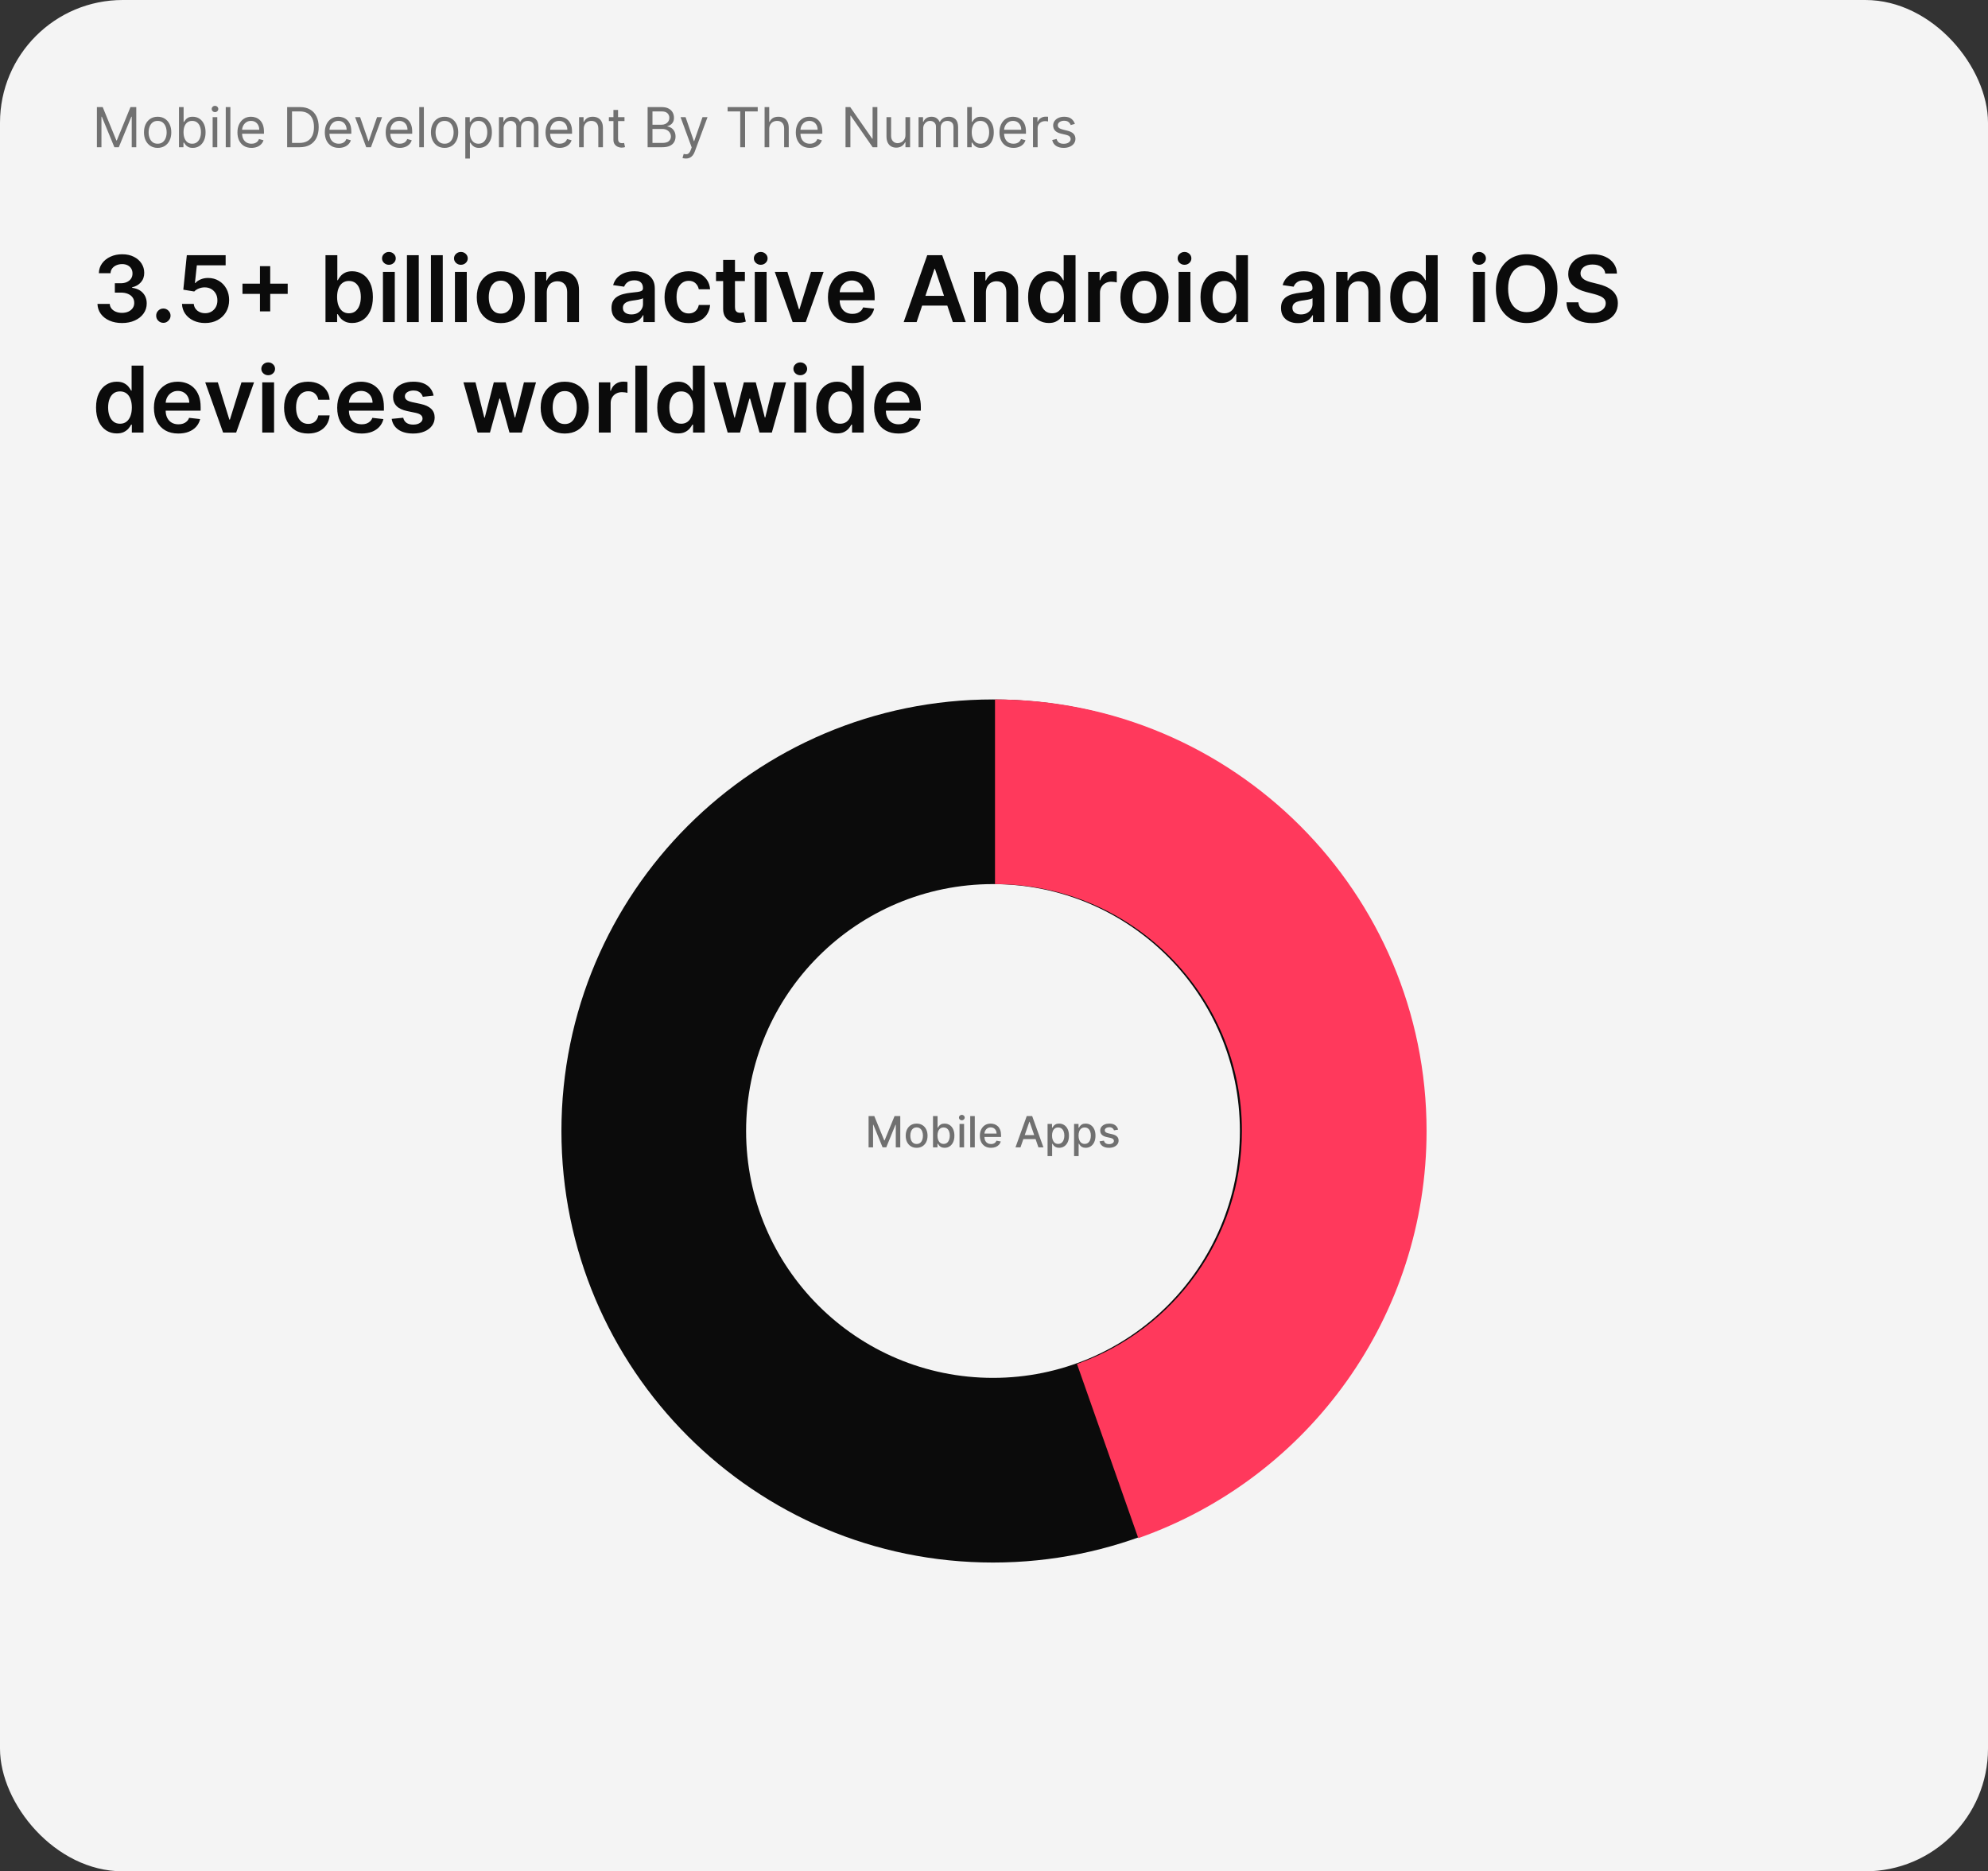 <?xml version="1.0" encoding="UTF-8"?> <svg xmlns="http://www.w3.org/2000/svg" width="648" height="610" viewBox="0 0 648 610" fill="none"><rect x="0" y="0" width="648" height="610" fill="#333333" stroke="none"/><rect width="648" height="610" rx="40" fill="#F4F4F4"></rect><path d="M31.585 34.909H33.477L37.926 45.776H38.08L42.528 34.909H44.42V48H42.938V38.054H42.81L38.719 48H37.287L33.196 38.054H33.068V48H31.585V34.909ZM51.383 48.205C50.497 48.205 49.719 47.994 49.05 47.572C48.385 47.15 47.865 46.56 47.49 45.801C47.12 45.043 46.934 44.156 46.934 43.142C46.934 42.119 47.12 41.227 47.49 40.464C47.865 39.701 48.385 39.109 49.05 38.687C49.719 38.265 50.497 38.054 51.383 38.054C52.269 38.054 53.045 38.265 53.71 38.687C54.379 39.109 54.899 39.701 55.269 40.464C55.644 41.227 55.832 42.119 55.832 43.142C55.832 44.156 55.644 45.043 55.269 45.801C54.899 46.56 54.379 47.15 53.71 47.572C53.045 47.994 52.269 48.205 51.383 48.205ZM51.383 46.849C52.056 46.849 52.61 46.677 53.045 46.332C53.48 45.986 53.801 45.533 54.01 44.97C54.219 44.408 54.323 43.798 54.323 43.142C54.323 42.486 54.219 41.874 54.01 41.307C53.801 40.741 53.48 40.283 53.045 39.933C52.61 39.584 52.056 39.409 51.383 39.409C50.71 39.409 50.156 39.584 49.721 39.933C49.286 40.283 48.965 40.741 48.756 41.307C48.547 41.874 48.443 42.486 48.443 43.142C48.443 43.798 48.547 44.408 48.756 44.97C48.965 45.533 49.286 45.986 49.721 46.332C50.156 46.677 50.71 46.849 51.383 46.849ZM58.339 48V34.909H59.848V39.742H59.975C60.086 39.571 60.24 39.354 60.436 39.09C60.636 38.821 60.922 38.582 61.292 38.374C61.667 38.16 62.174 38.054 62.814 38.054C63.64 38.054 64.369 38.261 65 38.674C65.63 39.087 66.123 39.673 66.476 40.432C66.83 41.19 67.007 42.085 67.007 43.117C67.007 44.156 66.83 45.057 66.476 45.82C66.123 46.579 65.632 47.167 65.006 47.584C64.38 47.998 63.657 48.205 62.839 48.205C62.209 48.205 61.703 48.1 61.324 47.891C60.945 47.678 60.653 47.438 60.449 47.169C60.244 46.896 60.086 46.67 59.975 46.492H59.797V48H58.339ZM59.822 43.091C59.822 43.832 59.931 44.486 60.148 45.053C60.365 45.616 60.683 46.057 61.1 46.376C61.518 46.692 62.029 46.849 62.635 46.849C63.265 46.849 63.791 46.683 64.213 46.351C64.64 46.014 64.959 45.562 65.172 44.996C65.39 44.425 65.498 43.79 65.498 43.091C65.498 42.401 65.392 41.778 65.179 41.224C64.97 40.666 64.652 40.225 64.226 39.901C63.804 39.573 63.274 39.409 62.635 39.409C62.021 39.409 61.505 39.565 61.088 39.876C60.67 40.182 60.355 40.613 60.142 41.167C59.929 41.717 59.822 42.358 59.822 43.091ZM69.314 48V38.182H70.823V48H69.314ZM70.081 36.545C69.787 36.545 69.534 36.445 69.321 36.245C69.112 36.045 69.007 35.804 69.007 35.523C69.007 35.242 69.112 35.001 69.321 34.8C69.534 34.6 69.787 34.5 70.081 34.5C70.375 34.5 70.627 34.6 70.836 34.8C71.049 35.001 71.155 35.242 71.155 35.523C71.155 35.804 71.049 36.045 70.836 36.245C70.627 36.445 70.375 36.545 70.081 36.545ZM75.094 34.909V48H73.586V34.909H75.094ZM81.974 48.205C81.028 48.205 80.212 47.996 79.526 47.578C78.844 47.156 78.317 46.568 77.947 45.814C77.58 45.055 77.397 44.173 77.397 43.168C77.397 42.162 77.58 41.276 77.947 40.508C78.317 39.737 78.833 39.136 79.494 38.706C80.158 38.271 80.934 38.054 81.82 38.054C82.332 38.054 82.837 38.139 83.335 38.31C83.834 38.48 84.288 38.757 84.697 39.141C85.106 39.52 85.432 40.023 85.675 40.649C85.918 41.276 86.039 42.047 86.039 42.963V43.602H78.471V42.298H84.505C84.505 41.744 84.394 41.25 84.173 40.815C83.955 40.381 83.644 40.038 83.239 39.786C82.839 39.535 82.366 39.409 81.82 39.409C81.219 39.409 80.7 39.558 80.261 39.856C79.826 40.151 79.492 40.534 79.257 41.007C79.023 41.48 78.906 41.987 78.906 42.528V43.398C78.906 44.139 79.033 44.768 79.289 45.283C79.549 45.795 79.909 46.185 80.369 46.453C80.829 46.717 81.364 46.849 81.974 46.849C82.37 46.849 82.728 46.794 83.048 46.683C83.371 46.568 83.651 46.398 83.885 46.172C84.119 45.942 84.3 45.656 84.428 45.315L85.886 45.724C85.732 46.219 85.474 46.653 85.112 47.028C84.75 47.399 84.303 47.689 83.77 47.898C83.237 48.102 82.638 48.205 81.974 48.205ZM97.641 48H93.601V34.909H97.82C99.09 34.909 100.176 35.171 101.08 35.695C101.983 36.215 102.675 36.963 103.157 37.939C103.638 38.91 103.879 40.074 103.879 41.429C103.879 42.793 103.636 43.967 103.151 44.951C102.665 45.931 101.957 46.685 101.028 47.214C100.099 47.738 98.97 48 97.641 48ZM95.186 46.594H97.538C98.621 46.594 99.518 46.385 100.229 45.967C100.941 45.55 101.472 44.955 101.821 44.184C102.17 43.413 102.345 42.494 102.345 41.429C102.345 40.372 102.173 39.462 101.827 38.7C101.482 37.932 100.967 37.344 100.281 36.935C99.594 36.522 98.74 36.315 97.717 36.315H95.186V46.594ZM110.45 48.205C109.504 48.205 108.688 47.996 108.002 47.578C107.32 47.156 106.794 46.568 106.423 45.814C106.057 45.055 105.874 44.173 105.874 43.168C105.874 42.162 106.057 41.276 106.423 40.508C106.794 39.737 107.31 39.136 107.97 38.706C108.635 38.271 109.411 38.054 110.297 38.054C110.808 38.054 111.313 38.139 111.812 38.31C112.31 38.48 112.764 38.757 113.173 39.141C113.582 39.52 113.908 40.023 114.151 40.649C114.394 41.276 114.516 42.047 114.516 42.963V43.602H106.947V42.298H112.982C112.982 41.744 112.871 41.25 112.649 40.815C112.432 40.381 112.121 40.038 111.716 39.786C111.315 39.535 110.842 39.409 110.297 39.409C109.696 39.409 109.176 39.558 108.737 39.856C108.303 40.151 107.968 40.534 107.734 41.007C107.499 41.48 107.382 41.987 107.382 42.528V43.398C107.382 44.139 107.51 44.768 107.766 45.283C108.026 45.795 108.386 46.185 108.846 46.453C109.306 46.717 109.841 46.849 110.45 46.849C110.847 46.849 111.205 46.794 111.524 46.683C111.848 46.568 112.127 46.398 112.362 46.172C112.596 45.942 112.777 45.656 112.905 45.315L114.362 45.724C114.209 46.219 113.951 46.653 113.589 47.028C113.227 47.399 112.779 47.689 112.246 47.898C111.714 48.102 111.115 48.205 110.45 48.205ZM124.54 38.182L120.909 48H119.375L115.744 38.182H117.381L120.091 46.006H120.193L122.904 38.182H124.54ZM130.296 48.205C129.35 48.205 128.534 47.996 127.848 47.578C127.166 47.156 126.64 46.568 126.269 45.814C125.903 45.055 125.719 44.173 125.719 43.168C125.719 42.162 125.903 41.276 126.269 40.508C126.64 39.737 127.155 39.136 127.816 38.706C128.481 38.271 129.256 38.054 130.143 38.054C130.654 38.054 131.159 38.139 131.657 38.31C132.156 38.48 132.61 38.757 133.019 39.141C133.428 39.52 133.754 40.023 133.997 40.649C134.24 41.276 134.361 42.047 134.361 42.963V43.602H126.793V42.298H132.827C132.827 41.744 132.716 41.25 132.495 40.815C132.278 40.381 131.966 40.038 131.562 39.786C131.161 39.535 130.688 39.409 130.143 39.409C129.542 39.409 129.022 39.558 128.583 39.856C128.148 40.151 127.814 40.534 127.579 41.007C127.345 41.48 127.228 41.987 127.228 42.528V43.398C127.228 44.139 127.356 44.768 127.611 45.283C127.871 45.795 128.231 46.185 128.692 46.453C129.152 46.717 129.687 46.849 130.296 46.849C130.692 46.849 131.05 46.794 131.37 46.683C131.694 46.568 131.973 46.398 132.207 46.172C132.442 45.942 132.623 45.656 132.751 45.315L134.208 45.724C134.055 46.219 133.797 46.653 133.434 47.028C133.072 47.399 132.625 47.689 132.092 47.898C131.559 48.102 130.961 48.205 130.296 48.205ZM138.165 34.909V48H136.656V34.909H138.165ZM144.916 48.205C144.03 48.205 143.252 47.994 142.583 47.572C141.918 47.15 141.398 46.56 141.023 45.801C140.653 45.043 140.467 44.156 140.467 43.142C140.467 42.119 140.653 41.227 141.023 40.464C141.398 39.701 141.918 39.109 142.583 38.687C143.252 38.265 144.03 38.054 144.916 38.054C145.803 38.054 146.578 38.265 147.243 38.687C147.912 39.109 148.432 39.701 148.803 40.464C149.178 41.227 149.365 42.119 149.365 43.142C149.365 44.156 149.178 45.043 148.803 45.801C148.432 46.56 147.912 47.15 147.243 47.572C146.578 47.994 145.803 48.205 144.916 48.205ZM144.916 46.849C145.589 46.849 146.143 46.677 146.578 46.332C147.013 45.986 147.335 45.533 147.543 44.97C147.752 44.408 147.857 43.798 147.857 43.142C147.857 42.486 147.752 41.874 147.543 41.307C147.335 40.741 147.013 40.283 146.578 39.933C146.143 39.584 145.589 39.409 144.916 39.409C144.243 39.409 143.689 39.584 143.254 39.933C142.82 40.283 142.498 40.741 142.289 41.307C142.08 41.874 141.976 42.486 141.976 43.142C141.976 43.798 142.08 44.408 142.289 44.97C142.498 45.533 142.82 45.986 143.254 46.332C143.689 46.677 144.243 46.849 144.916 46.849ZM151.668 51.682V38.182H153.125V39.742H153.304C153.415 39.571 153.568 39.354 153.764 39.09C153.965 38.821 154.25 38.582 154.621 38.374C154.996 38.16 155.503 38.054 156.142 38.054C156.969 38.054 157.698 38.261 158.328 38.674C158.959 39.087 159.451 39.673 159.805 40.432C160.159 41.19 160.335 42.085 160.335 43.117C160.335 44.156 160.159 45.057 159.805 45.82C159.451 46.579 158.961 47.167 158.335 47.584C157.708 47.998 156.986 48.205 156.168 48.205C155.537 48.205 155.032 48.1 154.653 47.891C154.274 47.678 153.982 47.438 153.777 47.169C153.573 46.896 153.415 46.67 153.304 46.492H153.176V51.682H151.668ZM153.151 43.091C153.151 43.832 153.259 44.486 153.477 45.053C153.694 45.616 154.012 46.057 154.429 46.376C154.847 46.692 155.358 46.849 155.963 46.849C156.594 46.849 157.12 46.683 157.542 46.351C157.968 46.014 158.288 45.562 158.501 44.996C158.718 44.425 158.827 43.79 158.827 43.091C158.827 42.401 158.72 41.778 158.507 41.224C158.298 40.666 157.981 40.225 157.555 39.901C157.133 39.573 156.602 39.409 155.963 39.409C155.35 39.409 154.834 39.565 154.416 39.876C153.999 40.182 153.683 40.613 153.47 41.167C153.257 41.717 153.151 42.358 153.151 43.091ZM162.637 48V38.182H164.094V39.716H164.222C164.426 39.192 164.757 38.785 165.213 38.495C165.669 38.201 166.216 38.054 166.855 38.054C167.503 38.054 168.042 38.201 168.472 38.495C168.907 38.785 169.246 39.192 169.489 39.716H169.591C169.843 39.209 170.22 38.806 170.722 38.508C171.225 38.205 171.828 38.054 172.531 38.054C173.409 38.054 174.127 38.329 174.686 38.879C175.244 39.424 175.523 40.274 175.523 41.429V48H174.014V41.429C174.014 40.705 173.816 40.187 173.42 39.876C173.024 39.565 172.557 39.409 172.02 39.409C171.33 39.409 170.795 39.618 170.416 40.035C170.036 40.449 169.847 40.973 169.847 41.608V48H168.313V41.276C168.313 40.717 168.132 40.268 167.769 39.927C167.407 39.582 166.941 39.409 166.369 39.409C165.977 39.409 165.611 39.514 165.27 39.722C164.933 39.931 164.661 40.221 164.452 40.592C164.247 40.958 164.145 41.382 164.145 41.864V48H162.637ZM182.398 48.205C181.452 48.205 180.635 47.996 179.949 47.578C179.268 47.156 178.741 46.568 178.371 45.814C178.004 45.055 177.821 44.173 177.821 43.168C177.821 42.162 178.004 41.276 178.371 40.508C178.741 39.737 179.257 39.136 179.917 38.706C180.582 38.271 181.358 38.054 182.244 38.054C182.756 38.054 183.26 38.139 183.759 38.31C184.258 38.48 184.711 38.757 185.121 39.141C185.53 39.52 185.856 40.023 186.099 40.649C186.341 41.276 186.463 42.047 186.463 42.963V43.602H178.895V42.298H184.929C184.929 41.744 184.818 41.25 184.596 40.815C184.379 40.381 184.068 40.038 183.663 39.786C183.263 39.535 182.79 39.409 182.244 39.409C181.643 39.409 181.123 39.558 180.684 39.856C180.25 40.151 179.915 40.534 179.681 41.007C179.447 41.48 179.329 41.987 179.329 42.528V43.398C179.329 44.139 179.457 44.768 179.713 45.283C179.973 45.795 180.333 46.185 180.793 46.453C181.253 46.717 181.788 46.849 182.398 46.849C182.794 46.849 183.152 46.794 183.471 46.683C183.795 46.568 184.074 46.398 184.309 46.172C184.543 45.942 184.724 45.656 184.852 45.315L186.309 45.724C186.156 46.219 185.898 46.653 185.536 47.028C185.174 47.399 184.726 47.689 184.194 47.898C183.661 48.102 183.062 48.205 182.398 48.205ZM190.266 42.094V48H188.758V38.182H190.215V39.716H190.343C190.573 39.217 190.922 38.817 191.391 38.514C191.86 38.207 192.465 38.054 193.206 38.054C193.871 38.054 194.453 38.19 194.952 38.463C195.45 38.731 195.838 39.141 196.115 39.69C196.392 40.236 196.53 40.926 196.53 41.761V48H195.022V41.864C195.022 41.092 194.822 40.492 194.421 40.061C194.02 39.626 193.471 39.409 192.772 39.409C192.29 39.409 191.86 39.514 191.481 39.722C191.106 39.931 190.809 40.236 190.592 40.636C190.375 41.037 190.266 41.523 190.266 42.094ZM203.557 38.182V39.46H198.469V38.182H203.557ZM199.952 35.83H201.46V45.188C201.46 45.614 201.522 45.933 201.646 46.146C201.773 46.355 201.935 46.496 202.131 46.568C202.332 46.636 202.543 46.67 202.764 46.67C202.93 46.67 203.067 46.662 203.173 46.645C203.28 46.624 203.365 46.606 203.429 46.594L203.736 47.949C203.634 47.987 203.491 48.026 203.308 48.064C203.124 48.106 202.892 48.128 202.611 48.128C202.185 48.128 201.767 48.036 201.358 47.853C200.953 47.67 200.616 47.391 200.348 47.016C200.084 46.641 199.952 46.168 199.952 45.597V35.83ZM211.093 48V34.909H215.67C216.582 34.909 217.334 35.067 217.926 35.382C218.518 35.693 218.96 36.113 219.249 36.641C219.539 37.166 219.684 37.747 219.684 38.386C219.684 38.949 219.584 39.413 219.384 39.78C219.188 40.146 218.928 40.436 218.604 40.649C218.284 40.862 217.937 41.02 217.562 41.122V41.25C217.962 41.276 218.365 41.416 218.77 41.672C219.175 41.928 219.513 42.294 219.786 42.771C220.059 43.249 220.195 43.832 220.195 44.523C220.195 45.179 220.046 45.769 219.748 46.293C219.45 46.818 218.979 47.233 218.335 47.54C217.692 47.847 216.854 48 215.823 48H211.093ZM212.678 46.594H215.823C216.859 46.594 217.594 46.394 218.028 45.993C218.467 45.588 218.687 45.098 218.687 44.523C218.687 44.08 218.574 43.67 218.348 43.295C218.122 42.916 217.8 42.614 217.383 42.388C216.965 42.158 216.471 42.043 215.9 42.043H212.678V46.594ZM212.678 40.662H215.619C216.096 40.662 216.526 40.568 216.91 40.381C217.298 40.193 217.604 39.929 217.83 39.588C218.06 39.247 218.175 38.847 218.175 38.386C218.175 37.811 217.975 37.323 217.575 36.923C217.174 36.518 216.539 36.315 215.67 36.315H212.678V40.662ZM223.567 51.682C223.311 51.682 223.083 51.66 222.883 51.618C222.683 51.58 222.544 51.541 222.468 51.503L222.851 50.173C223.218 50.267 223.542 50.301 223.823 50.276C224.104 50.25 224.353 50.124 224.571 49.898C224.792 49.677 224.995 49.317 225.178 48.818L225.459 48.051L221.828 38.182H223.465L226.175 46.006H226.277L228.988 38.182H230.624L226.456 49.432C226.269 49.939 226.037 50.359 225.76 50.691C225.483 51.028 225.161 51.277 224.794 51.439C224.432 51.601 224.023 51.682 223.567 51.682ZM237.166 36.315V34.909H246.984V36.315H242.868V48H241.283V36.315H237.166ZM250.735 42.094V48H249.226V34.909H250.735V39.716H250.863C251.093 39.209 251.438 38.806 251.898 38.508C252.363 38.205 252.981 38.054 253.752 38.054C254.421 38.054 255.007 38.188 255.51 38.457C256.013 38.721 256.403 39.128 256.68 39.678C256.961 40.223 257.101 40.918 257.101 41.761V48H255.593V41.864C255.593 41.084 255.39 40.481 254.986 40.055C254.585 39.624 254.029 39.409 253.317 39.409C252.823 39.409 252.38 39.514 251.988 39.722C251.6 39.931 251.293 40.236 251.067 40.636C250.846 41.037 250.735 41.523 250.735 42.094ZM263.978 48.205C263.032 48.205 262.216 47.996 261.529 47.578C260.848 47.156 260.321 46.568 259.951 45.814C259.584 45.055 259.401 44.173 259.401 43.168C259.401 42.162 259.584 41.276 259.951 40.508C260.321 39.737 260.837 39.136 261.498 38.706C262.162 38.271 262.938 38.054 263.824 38.054C264.336 38.054 264.841 38.139 265.339 38.31C265.838 38.48 266.292 38.757 266.701 39.141C267.11 39.52 267.436 40.023 267.679 40.649C267.922 41.276 268.043 42.047 268.043 42.963V43.602H260.475V42.298H266.509C266.509 41.744 266.398 41.25 266.176 40.815C265.959 40.381 265.648 40.038 265.243 39.786C264.843 39.535 264.37 39.409 263.824 39.409C263.223 39.409 262.703 39.558 262.265 39.856C261.83 40.151 261.495 40.534 261.261 41.007C261.027 41.48 260.909 41.987 260.909 42.528V43.398C260.909 44.139 261.037 44.768 261.293 45.283C261.553 45.795 261.913 46.185 262.373 46.453C262.833 46.717 263.368 46.849 263.978 46.849C264.374 46.849 264.732 46.794 265.051 46.683C265.375 46.568 265.654 46.398 265.889 46.172C266.123 45.942 266.304 45.656 266.432 45.315L267.89 45.724C267.736 46.219 267.478 46.653 267.116 47.028C266.754 47.399 266.306 47.689 265.774 47.898C265.241 48.102 264.642 48.205 263.978 48.205ZM285.985 34.909V48H284.451L277.318 37.722H277.19V48H275.605V34.909H277.139L284.298 45.213H284.426V34.909H285.985ZM295.14 43.986V38.182H296.649V48H295.14V46.338H295.038C294.808 46.837 294.45 47.261 293.964 47.61C293.479 47.955 292.865 48.128 292.123 48.128C291.51 48.128 290.964 47.994 290.487 47.725C290.01 47.452 289.635 47.043 289.362 46.498C289.089 45.948 288.953 45.256 288.953 44.42V38.182H290.461V44.318C290.461 45.034 290.662 45.605 291.062 46.031C291.467 46.457 291.983 46.67 292.609 46.67C292.984 46.67 293.366 46.575 293.753 46.383C294.145 46.191 294.474 45.897 294.738 45.501C295.006 45.104 295.14 44.599 295.14 43.986ZM299.412 48V38.182H300.869V39.716H300.997C301.202 39.192 301.532 38.785 301.988 38.495C302.444 38.201 302.991 38.054 303.631 38.054C304.278 38.054 304.817 38.201 305.248 38.495C305.683 38.785 306.021 39.192 306.264 39.716H306.366C306.618 39.209 306.995 38.806 307.498 38.508C308.001 38.205 308.604 38.054 309.307 38.054C310.185 38.054 310.903 38.329 311.461 38.879C312.019 39.424 312.298 40.274 312.298 41.429V48H310.79V41.429C310.79 40.705 310.592 40.187 310.195 39.876C309.799 39.565 309.332 39.409 308.795 39.409C308.105 39.409 307.57 39.618 307.191 40.035C306.812 40.449 306.622 40.973 306.622 41.608V48H305.088V41.276C305.088 40.717 304.907 40.268 304.545 39.927C304.183 39.582 303.716 39.409 303.145 39.409C302.753 39.409 302.386 39.514 302.045 39.722C301.709 39.931 301.436 40.221 301.227 40.592C301.023 40.958 300.92 41.382 300.92 41.864V48H299.412ZM315.261 48V34.909H316.77V39.742H316.897C317.008 39.571 317.162 39.354 317.358 39.09C317.558 38.821 317.843 38.582 318.214 38.374C318.589 38.16 319.096 38.054 319.735 38.054C320.562 38.054 321.291 38.261 321.922 38.674C322.552 39.087 323.044 39.673 323.398 40.432C323.752 41.19 323.929 42.085 323.929 43.117C323.929 44.156 323.752 45.057 323.398 45.82C323.044 46.579 322.554 47.167 321.928 47.584C321.301 47.998 320.579 48.205 319.761 48.205C319.13 48.205 318.625 48.1 318.246 47.891C317.867 47.678 317.575 47.438 317.37 47.169C317.166 46.896 317.008 46.67 316.897 46.492H316.718V48H315.261ZM316.744 43.091C316.744 43.832 316.853 44.486 317.07 45.053C317.287 45.616 317.605 46.057 318.022 46.376C318.44 46.692 318.951 46.849 319.556 46.849C320.187 46.849 320.713 46.683 321.135 46.351C321.561 46.014 321.881 45.562 322.094 44.996C322.311 44.425 322.42 43.79 322.42 43.091C322.42 42.401 322.314 41.778 322.1 41.224C321.892 40.666 321.574 40.225 321.148 39.901C320.726 39.573 320.196 39.409 319.556 39.409C318.943 39.409 318.427 39.565 318.01 39.876C317.592 40.182 317.277 40.613 317.064 41.167C316.85 41.717 316.744 42.358 316.744 43.091ZM330.353 48.205C329.407 48.205 328.591 47.996 327.904 47.578C327.223 47.156 326.696 46.568 326.326 45.814C325.959 45.055 325.776 44.173 325.776 43.168C325.776 42.162 325.959 41.276 326.326 40.508C326.696 39.737 327.212 39.136 327.873 38.706C328.537 38.271 329.313 38.054 330.199 38.054C330.711 38.054 331.216 38.139 331.714 38.31C332.213 38.48 332.667 38.757 333.076 39.141C333.485 39.52 333.811 40.023 334.054 40.649C334.297 41.276 334.418 42.047 334.418 42.963V43.602H326.85V42.298H332.884C332.884 41.744 332.773 41.25 332.551 40.815C332.334 40.381 332.023 40.038 331.618 39.786C331.218 39.535 330.745 39.409 330.199 39.409C329.598 39.409 329.078 39.558 328.64 39.856C328.205 40.151 327.87 40.534 327.636 41.007C327.402 41.48 327.284 41.987 327.284 42.528V43.398C327.284 44.139 327.412 44.768 327.668 45.283C327.928 45.795 328.288 46.185 328.748 46.453C329.208 46.717 329.743 46.849 330.353 46.849C330.749 46.849 331.107 46.794 331.426 46.683C331.75 46.568 332.029 46.398 332.264 46.172C332.498 45.942 332.679 45.656 332.807 45.315L334.265 45.724C334.111 46.219 333.853 46.653 333.491 47.028C333.129 47.399 332.681 47.689 332.149 47.898C331.616 48.102 331.017 48.205 330.353 48.205ZM336.713 48V38.182H338.17V39.665H338.272C338.451 39.179 338.775 38.785 339.244 38.482C339.713 38.18 340.241 38.028 340.829 38.028C340.94 38.028 341.078 38.031 341.245 38.035C341.411 38.039 341.537 38.045 341.622 38.054V39.588C341.571 39.575 341.453 39.556 341.27 39.531C341.091 39.501 340.902 39.486 340.701 39.486C340.224 39.486 339.798 39.586 339.423 39.786C339.052 39.982 338.758 40.255 338.541 40.604C338.328 40.95 338.221 41.344 338.221 41.787V48H336.713ZM350.365 40.381L349.009 40.764C348.924 40.538 348.798 40.319 348.632 40.106C348.47 39.889 348.249 39.709 347.968 39.569C347.686 39.428 347.326 39.358 346.887 39.358C346.286 39.358 345.786 39.496 345.385 39.773C344.989 40.046 344.791 40.394 344.791 40.815C344.791 41.19 344.927 41.486 345.2 41.704C345.472 41.921 345.899 42.102 346.478 42.247L347.936 42.605C348.813 42.818 349.468 43.144 349.898 43.583C350.328 44.018 350.544 44.578 350.544 45.264C350.544 45.827 350.382 46.33 350.058 46.773C349.738 47.216 349.291 47.565 348.715 47.821C348.14 48.077 347.471 48.205 346.708 48.205C345.707 48.205 344.878 47.987 344.222 47.553C343.566 47.118 343.15 46.483 342.975 45.648L344.407 45.29C344.544 45.818 344.801 46.215 345.181 46.479C345.564 46.743 346.065 46.875 346.683 46.875C347.386 46.875 347.944 46.726 348.357 46.428C348.775 46.125 348.984 45.763 348.984 45.341C348.984 45 348.865 44.715 348.626 44.484C348.387 44.25 348.021 44.075 347.526 43.96L345.89 43.577C344.991 43.364 344.33 43.033 343.909 42.586C343.491 42.134 343.282 41.57 343.282 40.892C343.282 40.338 343.438 39.848 343.749 39.422C344.064 38.996 344.492 38.661 345.034 38.418C345.579 38.175 346.197 38.054 346.887 38.054C347.859 38.054 348.622 38.267 349.176 38.693C349.734 39.119 350.13 39.682 350.365 40.381Z" fill="#717171"></path><path d="M39.769 105.298C38.235 105.298 36.871 105.036 35.678 104.51C34.492 103.984 33.555 103.253 32.866 102.315C32.177 101.378 31.811 100.295 31.768 99.066H35.774C35.81 99.656 36.005 100.17 36.36 100.611C36.715 101.044 37.188 101.381 37.777 101.623C38.367 101.864 39.027 101.985 39.758 101.985C40.54 101.985 41.232 101.85 41.836 101.58C42.44 101.303 42.912 100.92 43.253 100.43C43.594 99.94 43.761 99.375 43.754 98.736C43.761 98.075 43.59 97.493 43.242 96.989C42.894 96.484 42.39 96.09 41.729 95.806C41.076 95.522 40.288 95.38 39.364 95.38H37.436V92.333H39.364C40.124 92.333 40.788 92.202 41.356 91.939C41.932 91.676 42.383 91.307 42.709 90.831C43.036 90.348 43.196 89.79 43.189 89.158C43.196 88.54 43.057 88.004 42.773 87.55C42.496 87.088 42.102 86.729 41.591 86.474C41.087 86.218 40.494 86.09 39.812 86.09C39.144 86.09 38.526 86.211 37.958 86.452C37.39 86.694 36.932 87.038 36.584 87.486C36.236 87.926 36.051 88.452 36.03 89.062H32.227C32.255 87.841 32.606 86.769 33.281 85.845C33.963 84.915 34.872 84.19 36.008 83.672C37.145 83.146 38.42 82.883 39.833 82.883C41.289 82.883 42.553 83.157 43.626 83.704C44.705 84.244 45.54 84.972 46.129 85.888C46.719 86.804 47.014 87.816 47.014 88.924C47.021 90.153 46.658 91.183 45.927 92.013C45.202 92.844 44.251 93.388 43.072 93.644V93.814C44.606 94.027 45.781 94.595 46.598 95.519C47.422 96.435 47.83 97.575 47.823 98.938C47.823 100.16 47.475 101.254 46.779 102.219C46.09 103.178 45.139 103.931 43.924 104.478C42.717 105.025 41.332 105.298 39.769 105.298ZM53.254 105.234C52.607 105.234 52.053 105.007 51.592 104.553C51.13 104.098 50.903 103.544 50.91 102.891C50.903 102.251 51.13 101.705 51.592 101.25C52.053 100.795 52.607 100.568 53.254 100.568C53.879 100.568 54.422 100.795 54.884 101.25C55.352 101.705 55.59 102.251 55.597 102.891C55.59 103.324 55.477 103.718 55.257 104.073C55.044 104.428 54.759 104.712 54.404 104.925C54.056 105.131 53.673 105.234 53.254 105.234ZM66.858 105.298C65.438 105.298 64.166 105.032 63.044 104.499C61.922 103.96 61.031 103.221 60.37 102.283C59.717 101.346 59.369 100.273 59.326 99.066H63.161C63.232 99.961 63.62 100.692 64.323 101.261C65.026 101.822 65.871 102.102 66.858 102.102C67.632 102.102 68.321 101.925 68.925 101.57C69.529 101.214 70.004 100.721 70.353 100.089C70.701 99.457 70.871 98.736 70.864 97.926C70.871 97.102 70.697 96.371 70.342 95.731C69.987 95.092 69.5 94.592 68.882 94.229C68.264 93.86 67.554 93.675 66.752 93.675C66.098 93.668 65.455 93.789 64.823 94.038C64.191 94.286 63.691 94.613 63.321 95.018L59.752 94.432L60.892 83.182H73.549V86.484H64.163L63.534 92.269H63.662C64.067 91.793 64.639 91.399 65.377 91.087C66.116 90.767 66.926 90.607 67.806 90.607C69.127 90.607 70.306 90.92 71.343 91.545C72.38 92.163 73.197 93.015 73.793 94.102C74.39 95.188 74.688 96.431 74.688 97.83C74.688 99.272 74.355 100.558 73.687 101.687C73.026 102.809 72.107 103.693 70.928 104.339C69.756 104.979 68.399 105.298 66.858 105.298ZM84.735 101.506V86.761H88.08V101.506H84.735ZM79.035 95.806V92.461H93.779V95.806H79.035ZM106.097 105V83.182H109.954V91.342H110.114C110.313 90.945 110.593 90.522 110.955 90.075C111.317 89.62 111.808 89.233 112.425 88.913C113.043 88.587 113.832 88.423 114.79 88.423C116.055 88.423 117.195 88.746 118.21 89.393C119.233 90.032 120.043 90.98 120.639 92.237C121.243 93.487 121.545 95.021 121.545 96.84C121.545 98.636 121.25 100.163 120.661 101.42C120.071 102.678 119.268 103.636 118.253 104.297C117.237 104.957 116.087 105.288 114.801 105.288C113.864 105.288 113.086 105.131 112.468 104.819C111.85 104.506 111.353 104.13 110.977 103.69C110.607 103.242 110.32 102.82 110.114 102.422H109.89V105H106.097ZM109.879 96.818C109.879 97.876 110.028 98.803 110.327 99.599C110.632 100.394 111.069 101.016 111.637 101.463C112.212 101.903 112.908 102.124 113.725 102.124C114.577 102.124 115.291 101.896 115.866 101.442C116.442 100.98 116.875 100.352 117.166 99.556C117.464 98.754 117.614 97.841 117.614 96.818C117.614 95.803 117.468 94.901 117.177 94.112C116.886 93.324 116.452 92.706 115.877 92.258C115.302 91.811 114.585 91.587 113.725 91.587C112.901 91.587 112.202 91.804 111.626 92.237C111.051 92.671 110.614 93.278 110.316 94.059C110.025 94.84 109.879 95.76 109.879 96.818ZM124.823 105V88.636H128.68V105H124.823ZM126.762 86.314C126.151 86.314 125.626 86.112 125.186 85.707C124.745 85.295 124.525 84.801 124.525 84.226C124.525 83.644 124.745 83.15 125.186 82.745C125.626 82.333 126.151 82.127 126.762 82.127C127.38 82.127 127.906 82.333 128.339 82.745C128.779 83.15 128.999 83.644 128.999 84.226C128.999 84.801 128.779 85.295 128.339 85.707C127.906 86.112 127.38 86.314 126.762 86.314ZM136.502 83.182V105H132.646V83.182H136.502ZM144.324 83.182V105H140.468V83.182H144.324ZM148.29 105V88.636H152.147V105H148.29ZM150.229 86.314C149.618 86.314 149.093 86.112 148.652 85.707C148.212 85.295 147.992 84.801 147.992 84.226C147.992 83.644 148.212 83.15 148.652 82.745C149.093 82.333 149.618 82.127 150.229 82.127C150.847 82.127 151.373 82.333 151.806 82.745C152.246 83.15 152.466 83.644 152.466 84.226C152.466 84.801 152.246 85.295 151.806 85.707C151.373 86.112 150.847 86.314 150.229 86.314ZM163.25 105.32C161.652 105.32 160.267 104.968 159.095 104.265C157.923 103.562 157.014 102.578 156.368 101.314C155.729 100.05 155.409 98.572 155.409 96.882C155.409 95.192 155.729 93.711 156.368 92.44C157.014 91.168 157.923 90.181 159.095 89.478C160.267 88.775 161.652 88.423 163.25 88.423C164.848 88.423 166.233 88.775 167.405 89.478C168.577 90.181 169.482 91.168 170.122 92.44C170.768 93.711 171.091 95.192 171.091 96.882C171.091 98.572 170.768 100.05 170.122 101.314C169.482 102.578 168.577 103.562 167.405 104.265C166.233 104.968 164.848 105.32 163.25 105.32ZM163.271 102.23C164.138 102.23 164.862 101.992 165.445 101.516C166.027 101.033 166.46 100.387 166.744 99.577C167.036 98.768 167.181 97.866 167.181 96.871C167.181 95.87 167.036 94.965 166.744 94.155C166.46 93.338 166.027 92.688 165.445 92.205C164.862 91.722 164.138 91.481 163.271 91.481C162.384 91.481 161.645 91.722 161.056 92.205C160.473 92.688 160.036 93.338 159.745 94.155C159.461 94.965 159.319 95.87 159.319 96.871C159.319 97.866 159.461 98.768 159.745 99.577C160.036 100.387 160.473 101.033 161.056 101.516C161.645 101.992 162.384 102.23 163.271 102.23ZM178.221 95.412V105H174.364V88.636H178.05V91.417H178.242C178.619 90.501 179.219 89.773 180.043 89.233C180.874 88.693 181.9 88.423 183.121 88.423C184.251 88.423 185.234 88.665 186.072 89.148C186.918 89.631 187.571 90.33 188.033 91.246C188.501 92.163 188.732 93.274 188.725 94.581V105H184.869V95.178C184.869 94.084 184.585 93.228 184.016 92.61C183.455 91.992 182.678 91.683 181.683 91.683C181.009 91.683 180.408 91.832 179.883 92.131C179.364 92.422 178.956 92.844 178.658 93.398C178.366 93.952 178.221 94.624 178.221 95.412ZM204.796 105.33C203.759 105.33 202.825 105.146 201.994 104.776C201.17 104.4 200.517 103.846 200.034 103.114C199.558 102.383 199.32 101.481 199.32 100.408C199.32 99.485 199.49 98.722 199.831 98.118C200.172 97.514 200.637 97.031 201.227 96.669C201.816 96.307 202.48 96.033 203.219 95.849C203.965 95.657 204.735 95.519 205.531 95.433C206.49 95.334 207.267 95.245 207.864 95.167C208.461 95.082 208.894 94.954 209.164 94.783C209.441 94.606 209.579 94.332 209.579 93.963V93.899C209.579 93.097 209.341 92.475 208.865 92.035C208.39 91.594 207.704 91.374 206.809 91.374C205.865 91.374 205.115 91.58 204.561 91.992C204.015 92.404 203.645 92.891 203.453 93.452L199.853 92.94C200.137 91.946 200.605 91.115 201.259 90.447C201.912 89.773 202.711 89.269 203.656 88.935C204.6 88.594 205.645 88.423 206.788 88.423C207.576 88.423 208.361 88.516 209.142 88.7C209.924 88.885 210.637 89.19 211.284 89.617C211.93 90.035 212.449 90.607 212.839 91.332C213.237 92.056 213.436 92.962 213.436 94.048V105H209.728V102.752H209.6C209.366 103.207 209.036 103.633 208.61 104.031C208.191 104.421 207.662 104.737 207.022 104.979C206.39 105.213 205.648 105.33 204.796 105.33ZM205.797 102.496C206.571 102.496 207.243 102.344 207.811 102.038C208.379 101.726 208.816 101.314 209.121 100.803C209.434 100.291 209.59 99.734 209.59 99.13V97.202C209.469 97.301 209.263 97.394 208.972 97.479C208.688 97.564 208.368 97.638 208.013 97.702C207.658 97.766 207.306 97.823 206.958 97.873C206.61 97.923 206.309 97.965 206.053 98.001C205.478 98.079 204.963 98.207 204.508 98.384C204.054 98.562 203.695 98.81 203.432 99.13C203.169 99.442 203.038 99.847 203.038 100.344C203.038 101.055 203.297 101.591 203.816 101.953C204.334 102.315 204.995 102.496 205.797 102.496ZM224.451 105.32C222.818 105.32 221.415 104.961 220.243 104.244C219.078 103.526 218.18 102.536 217.548 101.271C216.923 100 216.61 98.537 216.61 96.882C216.61 95.22 216.93 93.754 217.569 92.482C218.208 91.204 219.11 90.21 220.275 89.499C221.447 88.782 222.832 88.423 224.43 88.423C225.758 88.423 226.934 88.668 227.956 89.158C228.986 89.641 229.806 90.327 230.417 91.215C231.028 92.095 231.376 93.125 231.461 94.304H227.775C227.626 93.516 227.271 92.859 226.71 92.333C226.156 91.8 225.414 91.534 224.483 91.534C223.695 91.534 223.002 91.747 222.406 92.173C221.809 92.592 221.344 93.196 221.01 93.984C220.684 94.773 220.52 95.717 220.52 96.818C220.52 97.933 220.684 98.892 221.01 99.695C221.337 100.49 221.795 101.104 222.385 101.538C222.981 101.964 223.681 102.177 224.483 102.177C225.051 102.177 225.559 102.07 226.007 101.857C226.461 101.637 226.841 101.321 227.147 100.909C227.452 100.497 227.662 99.996 227.775 99.407H231.461C231.369 100.565 231.028 101.591 230.439 102.486C229.849 103.374 229.047 104.07 228.031 104.574C227.015 105.071 225.822 105.32 224.451 105.32ZM242.799 88.636V91.619H233.392V88.636H242.799ZM235.715 84.716H239.571V100.078C239.571 100.597 239.649 100.994 239.806 101.271C239.969 101.541 240.182 101.726 240.445 101.825C240.708 101.925 240.999 101.974 241.318 101.974C241.56 101.974 241.78 101.957 241.979 101.921C242.185 101.886 242.341 101.854 242.448 101.825L243.097 104.84C242.892 104.911 242.597 104.989 242.213 105.075C241.837 105.16 241.375 105.21 240.828 105.224C239.862 105.252 238.992 105.107 238.218 104.787C237.444 104.46 236.83 103.956 236.375 103.274C235.928 102.592 235.708 101.74 235.715 100.717V84.716ZM246.025 105V88.636H249.881V105H246.025ZM247.963 86.314C247.353 86.314 246.827 86.112 246.387 85.707C245.946 85.295 245.726 84.801 245.726 84.226C245.726 83.644 245.946 83.15 246.387 82.745C246.827 82.333 247.353 82.127 247.963 82.127C248.581 82.127 249.107 82.333 249.54 82.745C249.98 83.15 250.201 83.644 250.201 84.226C250.201 84.801 249.98 85.295 249.54 85.707C249.107 86.112 248.581 86.314 247.963 86.314ZM268.463 88.636L262.636 105H258.374L252.547 88.636H256.659L260.42 100.792H260.59L264.362 88.636H268.463ZM277.82 105.32C276.179 105.32 274.762 104.979 273.569 104.297C272.383 103.608 271.47 102.635 270.831 101.378C270.192 100.114 269.872 98.626 269.872 96.914C269.872 95.231 270.192 93.754 270.831 92.482C271.477 91.204 272.379 90.21 273.537 89.499C274.695 88.782 276.055 88.423 277.617 88.423C278.626 88.423 279.577 88.587 280.472 88.913C281.374 89.233 282.17 89.73 282.859 90.405C283.555 91.079 284.102 91.939 284.499 92.983C284.897 94.02 285.096 95.256 285.096 96.69V97.873H271.683V95.273H281.399C281.392 94.535 281.232 93.878 280.92 93.303C280.607 92.72 280.17 92.262 279.609 91.928C279.055 91.594 278.409 91.428 277.67 91.428C276.882 91.428 276.19 91.619 275.593 92.003C274.996 92.379 274.531 92.876 274.197 93.494C273.871 94.105 273.704 94.776 273.697 95.508V97.777C273.697 98.729 273.871 99.546 274.219 100.227C274.567 100.902 275.053 101.42 275.678 101.783C276.303 102.138 277.035 102.315 277.873 102.315C278.434 102.315 278.942 102.237 279.396 102.081C279.851 101.918 280.245 101.68 280.579 101.367C280.913 101.055 281.165 100.668 281.335 100.206L284.936 100.611C284.709 101.562 284.276 102.393 283.636 103.104C283.004 103.807 282.195 104.354 281.207 104.744C280.22 105.128 279.091 105.32 277.82 105.32ZM298.772 105H294.553L302.235 83.182H307.114L314.806 105H310.587L304.759 87.656H304.589L298.772 105ZM298.911 96.445H310.416V99.62H298.911V96.445ZM321.365 95.412V105H317.509V88.636H321.195V91.417H321.387C321.763 90.501 322.363 89.773 323.187 89.233C324.018 88.693 325.044 88.423 326.266 88.423C327.395 88.423 328.379 88.665 329.217 89.148C330.062 89.631 330.716 90.33 331.177 91.246C331.646 92.163 331.877 93.274 331.87 94.581V105H328.013V95.178C328.013 94.084 327.729 93.228 327.161 92.61C326.6 91.992 325.822 91.683 324.828 91.683C324.153 91.683 323.553 91.832 323.027 92.131C322.509 92.422 322.1 92.844 321.802 93.398C321.511 93.952 321.365 94.624 321.365 95.412ZM341.863 105.288C340.577 105.288 339.426 104.957 338.411 104.297C337.395 103.636 336.593 102.678 336.003 101.42C335.414 100.163 335.119 98.636 335.119 96.84C335.119 95.021 335.417 93.487 336.014 92.237C336.618 90.98 337.431 90.032 338.453 89.393C339.476 88.746 340.616 88.423 341.873 88.423C342.832 88.423 343.62 88.587 344.238 88.913C344.856 89.233 345.346 89.62 345.708 90.075C346.071 90.522 346.351 90.945 346.55 91.342H346.71V83.182H350.577V105H346.784V102.422H346.55C346.351 102.82 346.064 103.242 345.687 103.69C345.311 104.13 344.814 104.506 344.196 104.819C343.578 105.131 342.8 105.288 341.863 105.288ZM342.939 102.124C343.755 102.124 344.451 101.903 345.027 101.463C345.602 101.016 346.039 100.394 346.337 99.599C346.635 98.803 346.784 97.876 346.784 96.818C346.784 95.76 346.635 94.84 346.337 94.059C346.046 93.278 345.613 92.671 345.037 92.237C344.469 91.804 343.77 91.587 342.939 91.587C342.079 91.587 341.362 91.811 340.787 92.258C340.211 92.706 339.778 93.324 339.487 94.112C339.196 94.901 339.05 95.803 339.05 96.818C339.05 97.841 339.196 98.754 339.487 99.556C339.785 100.352 340.222 100.98 340.797 101.442C341.38 101.896 342.093 102.124 342.939 102.124ZM354.687 105V88.636H358.426V91.364H358.596C358.895 90.419 359.406 89.691 360.131 89.18C360.862 88.661 361.697 88.402 362.634 88.402C362.847 88.402 363.085 88.413 363.348 88.434C363.618 88.448 363.841 88.473 364.019 88.508V92.056C363.856 91.999 363.596 91.95 363.241 91.907C362.893 91.857 362.556 91.832 362.229 91.832C361.526 91.832 360.894 91.985 360.333 92.29C359.779 92.589 359.342 93.004 359.023 93.537C358.703 94.07 358.543 94.684 358.543 95.38V105H354.687ZM373.045 105.32C371.447 105.32 370.062 104.968 368.89 104.265C367.718 103.562 366.809 102.578 366.163 101.314C365.524 100.05 365.204 98.572 365.204 96.882C365.204 95.192 365.524 93.711 366.163 92.44C366.809 91.168 367.718 90.181 368.89 89.478C370.062 88.775 371.447 88.423 373.045 88.423C374.643 88.423 376.028 88.775 377.2 89.478C378.372 90.181 379.277 91.168 379.917 92.44C380.563 93.711 380.886 95.192 380.886 96.882C380.886 98.572 380.563 100.05 379.917 101.314C379.277 102.578 378.372 103.562 377.2 104.265C376.028 104.968 374.643 105.32 373.045 105.32ZM373.066 102.23C373.933 102.23 374.657 101.992 375.24 101.516C375.822 101.033 376.255 100.387 376.539 99.577C376.831 98.768 376.976 97.866 376.976 96.871C376.976 95.87 376.831 94.965 376.539 94.155C376.255 93.338 375.822 92.688 375.24 92.205C374.657 91.722 373.933 91.481 373.066 91.481C372.179 91.481 371.44 91.722 370.85 92.205C370.268 92.688 369.831 93.338 369.54 94.155C369.256 94.965 369.114 95.87 369.114 96.871C369.114 97.866 369.256 98.768 369.54 99.577C369.831 100.387 370.268 101.033 370.85 101.516C371.44 101.992 372.179 102.23 373.066 102.23ZM384.159 105V88.636H388.016V105H384.159ZM386.098 86.314C385.487 86.314 384.962 86.112 384.521 85.707C384.081 85.295 383.861 84.801 383.861 84.226C383.861 83.644 384.081 83.15 384.521 82.745C384.962 82.333 385.487 82.127 386.098 82.127C386.716 82.127 387.242 82.333 387.675 82.745C388.115 83.15 388.335 83.644 388.335 84.226C388.335 84.801 388.115 85.295 387.675 85.707C387.242 86.112 386.716 86.314 386.098 86.314ZM398.054 105.288C396.768 105.288 395.618 104.957 394.602 104.297C393.587 103.636 392.784 102.678 392.195 101.42C391.605 100.163 391.31 98.636 391.31 96.84C391.31 95.021 391.609 93.487 392.205 92.237C392.809 90.98 393.622 90.032 394.645 89.393C395.668 88.746 396.808 88.423 398.065 88.423C399.023 88.423 399.812 88.587 400.43 88.913C401.048 89.233 401.538 89.62 401.9 90.075C402.262 90.522 402.543 90.945 402.741 91.342H402.901V83.182H406.768V105H402.976V102.422H402.741C402.543 102.82 402.255 103.242 401.879 103.69C401.502 104.13 401.005 104.506 400.387 104.819C399.769 105.131 398.991 105.288 398.054 105.288ZM399.13 102.124C399.947 102.124 400.643 101.903 401.218 101.463C401.793 101.016 402.23 100.394 402.528 99.599C402.827 98.803 402.976 97.876 402.976 96.818C402.976 95.76 402.827 94.84 402.528 94.059C402.237 93.278 401.804 92.671 401.229 92.237C400.661 91.804 399.961 91.587 399.13 91.587C398.271 91.587 397.553 91.811 396.978 92.258C396.403 92.706 395.969 93.324 395.678 94.112C395.387 94.901 395.241 95.803 395.241 96.818C395.241 97.841 395.387 98.754 395.678 99.556C395.977 100.352 396.413 100.98 396.989 101.442C397.571 101.896 398.285 102.124 399.13 102.124ZM423.028 105.33C421.991 105.33 421.057 105.146 420.226 104.776C419.403 104.4 418.749 103.846 418.266 103.114C417.79 102.383 417.552 101.481 417.552 100.408C417.552 99.485 417.723 98.722 418.064 98.118C418.405 97.514 418.87 97.031 419.459 96.669C420.049 96.307 420.713 96.033 421.452 95.849C422.197 95.657 422.968 95.519 423.763 95.433C424.722 95.334 425.5 95.245 426.096 95.167C426.693 95.082 427.126 94.954 427.396 94.783C427.673 94.606 427.812 94.332 427.812 93.963V93.899C427.812 93.097 427.574 92.475 427.098 92.035C426.622 91.594 425.937 91.374 425.042 91.374C424.097 91.374 423.348 91.58 422.794 91.992C422.247 92.404 421.878 92.891 421.686 93.452L418.085 92.94C418.369 91.946 418.838 91.115 419.491 90.447C420.145 89.773 420.944 89.269 421.888 88.935C422.833 88.594 423.877 88.423 425.02 88.423C425.809 88.423 426.594 88.516 427.375 88.7C428.156 88.885 428.87 89.19 429.516 89.617C430.162 90.035 430.681 90.607 431.072 91.332C431.469 92.056 431.668 92.962 431.668 94.048V105H427.961V102.752H427.833C427.599 103.207 427.268 103.633 426.842 104.031C426.423 104.421 425.894 104.737 425.255 104.979C424.623 105.213 423.881 105.33 423.028 105.33ZM424.03 102.496C424.804 102.496 425.475 102.344 426.043 102.038C426.611 101.726 427.048 101.314 427.354 100.803C427.666 100.291 427.822 99.734 427.822 99.13V97.202C427.702 97.301 427.496 97.394 427.204 97.479C426.92 97.564 426.601 97.638 426.246 97.702C425.89 97.766 425.539 97.823 425.191 97.873C424.843 97.923 424.541 97.965 424.285 98.001C423.71 98.079 423.195 98.207 422.741 98.384C422.286 98.562 421.927 98.81 421.665 99.13C421.402 99.442 421.27 99.847 421.27 100.344C421.27 101.055 421.53 101.591 422.048 101.953C422.567 102.315 423.227 102.496 424.03 102.496ZM439.403 95.412V105H435.546V88.636H439.232V91.417H439.424C439.8 90.501 440.4 89.773 441.224 89.233C442.055 88.693 443.081 88.423 444.303 88.423C445.432 88.423 446.416 88.665 447.254 89.148C448.099 89.631 448.753 90.33 449.214 91.246C449.683 92.163 449.914 93.274 449.907 94.581V105H446.05V95.178C446.05 94.084 445.766 93.228 445.198 92.61C444.637 91.992 443.859 91.683 442.865 91.683C442.19 91.683 441.59 91.832 441.064 92.131C440.546 92.422 440.138 92.844 439.839 93.398C439.548 93.952 439.403 94.624 439.403 95.412ZM459.9 105.288C458.614 105.288 457.464 104.957 456.448 104.297C455.432 103.636 454.63 102.678 454.04 101.42C453.451 100.163 453.156 98.636 453.156 96.84C453.156 95.021 453.454 93.487 454.051 92.237C454.655 90.98 455.468 90.032 456.491 89.393C457.513 88.746 458.653 88.423 459.91 88.423C460.869 88.423 461.657 88.587 462.275 88.913C462.893 89.233 463.383 89.62 463.746 90.075C464.108 90.522 464.388 90.945 464.587 91.342H464.747V83.182H468.614V105H464.822V102.422H464.587C464.388 102.82 464.101 103.242 463.724 103.69C463.348 104.13 462.851 104.506 462.233 104.819C461.615 105.131 460.837 105.288 459.9 105.288ZM460.976 102.124C461.792 102.124 462.488 101.903 463.064 101.463C463.639 101.016 464.076 100.394 464.374 99.599C464.672 98.803 464.822 97.876 464.822 96.818C464.822 95.76 464.672 94.84 464.374 94.059C464.083 93.278 463.65 92.671 463.074 92.237C462.506 91.804 461.807 91.587 460.976 91.587C460.116 91.587 459.399 91.811 458.824 92.258C458.248 92.706 457.815 93.324 457.524 94.112C457.233 94.901 457.087 95.803 457.087 96.818C457.087 97.841 457.233 98.754 457.524 99.556C457.822 100.352 458.259 100.98 458.834 101.442C459.417 101.896 460.131 102.124 460.976 102.124ZM480.165 105V88.636H484.022V105H480.165ZM482.104 86.314C481.493 86.314 480.968 86.112 480.527 85.707C480.087 85.295 479.867 84.801 479.867 84.226C479.867 83.644 480.087 83.15 480.527 82.745C480.968 82.333 481.493 82.127 482.104 82.127C482.722 82.127 483.248 82.333 483.681 82.745C484.121 83.15 484.341 83.644 484.341 84.226C484.341 84.801 484.121 85.295 483.681 85.707C483.248 86.112 482.722 86.314 482.104 86.314ZM507.654 94.091C507.654 96.442 507.213 98.455 506.333 100.131C505.459 101.8 504.266 103.079 502.753 103.967C501.247 104.854 499.539 105.298 497.629 105.298C495.718 105.298 494.007 104.854 492.494 103.967C490.988 103.072 489.795 101.79 488.914 100.121C488.041 98.445 487.604 96.435 487.604 94.091C487.604 91.74 488.041 89.73 488.914 88.061C489.795 86.385 490.988 85.103 492.494 84.215C494.007 83.327 495.718 82.883 497.629 82.883C499.539 82.883 501.247 83.327 502.753 84.215C504.266 85.103 505.459 86.385 506.333 88.061C507.213 89.73 507.654 91.74 507.654 94.091ZM503.68 94.091C503.68 92.436 503.421 91.04 502.902 89.904C502.391 88.761 501.681 87.898 500.771 87.315C499.862 86.726 498.815 86.431 497.629 86.431C496.443 86.431 495.395 86.726 494.486 87.315C493.577 87.898 492.863 88.761 492.345 89.904C491.833 91.04 491.578 92.436 491.578 94.091C491.578 95.746 491.833 97.145 492.345 98.288C492.863 99.425 493.577 100.288 494.486 100.877C495.395 101.46 496.443 101.751 497.629 101.751C498.815 101.751 499.862 101.46 500.771 100.877C501.681 100.288 502.391 99.425 502.902 98.288C503.421 97.145 503.68 95.746 503.68 94.091ZM523.248 89.18C523.148 88.249 522.729 87.525 521.99 87.006C521.259 86.488 520.307 86.229 519.135 86.229C518.311 86.229 517.605 86.353 517.015 86.602C516.426 86.85 515.975 87.188 515.662 87.614C515.35 88.04 515.19 88.526 515.183 89.073C515.183 89.528 515.286 89.922 515.492 90.256C515.705 90.59 515.993 90.874 516.355 91.108C516.717 91.335 517.118 91.527 517.559 91.683C517.999 91.84 518.443 91.971 518.89 92.077L520.936 92.589C521.76 92.781 522.551 93.04 523.311 93.367C524.078 93.693 524.764 94.105 525.368 94.602C525.978 95.099 526.461 95.7 526.816 96.403C527.172 97.106 527.349 97.93 527.349 98.874C527.349 100.153 527.022 101.278 526.369 102.251C525.716 103.217 524.771 103.974 523.535 104.521C522.306 105.06 520.819 105.33 519.071 105.33C517.374 105.33 515.9 105.067 514.65 104.542C513.407 104.016 512.434 103.249 511.731 102.241C511.035 101.232 510.659 100.004 510.602 98.555H514.49C514.547 99.315 514.782 99.947 515.194 100.451C515.605 100.955 516.142 101.332 516.802 101.58C517.47 101.829 518.216 101.953 519.039 101.953C519.899 101.953 520.652 101.825 521.298 101.57C521.951 101.307 522.463 100.945 522.832 100.483C523.201 100.014 523.39 99.467 523.397 98.842C523.39 98.274 523.223 97.805 522.896 97.436C522.569 97.06 522.111 96.747 521.522 96.499C520.939 96.243 520.257 96.016 519.476 95.817L516.994 95.178C515.197 94.716 513.777 94.016 512.733 93.079C511.696 92.134 511.177 90.881 511.177 89.318C511.177 88.033 511.525 86.907 512.221 85.941C512.924 84.975 513.88 84.226 515.087 83.693C516.294 83.153 517.662 82.883 519.189 82.883C520.737 82.883 522.093 83.153 523.258 83.693C524.43 84.226 525.35 84.968 526.017 85.92C526.685 86.864 527.029 87.951 527.051 89.18H523.248ZM38.054 141.288C36.769 141.288 35.618 140.957 34.602 140.297C33.587 139.636 32.784 138.678 32.195 137.42C31.605 136.163 31.31 134.636 31.31 132.839C31.31 131.021 31.609 129.487 32.205 128.237C32.809 126.98 33.622 126.032 34.645 125.393C35.668 124.746 36.807 124.423 38.065 124.423C39.023 124.423 39.812 124.587 40.43 124.913C41.048 125.233 41.538 125.62 41.9 126.075C42.262 126.522 42.543 126.945 42.742 127.342H42.901V119.182H46.769V141H42.976V138.422H42.742C42.543 138.82 42.255 139.242 41.879 139.69C41.502 140.13 41.005 140.506 40.387 140.819C39.769 141.131 38.992 141.288 38.054 141.288ZM39.13 138.124C39.947 138.124 40.643 137.903 41.218 137.463C41.793 137.016 42.23 136.394 42.528 135.599C42.827 134.803 42.976 133.876 42.976 132.818C42.976 131.76 42.827 130.84 42.528 130.059C42.237 129.278 41.804 128.67 41.229 128.237C40.66 127.804 39.961 127.587 39.13 127.587C38.271 127.587 37.553 127.811 36.978 128.259C36.403 128.706 35.969 129.324 35.678 130.112C35.387 130.901 35.242 131.803 35.242 132.818C35.242 133.841 35.387 134.754 35.678 135.556C35.977 136.352 36.413 136.98 36.989 137.442C37.571 137.896 38.285 138.124 39.13 138.124ZM58.122 141.32C56.482 141.32 55.065 140.979 53.872 140.297C52.685 139.608 51.773 138.635 51.134 137.378C50.495 136.114 50.175 134.626 50.175 132.914C50.175 131.231 50.495 129.754 51.134 128.482C51.78 127.204 52.682 126.21 53.84 125.499C54.997 124.782 56.357 124.423 57.92 124.423C58.928 124.423 59.88 124.587 60.775 124.913C61.677 125.233 62.472 125.73 63.161 126.405C63.857 127.08 64.404 127.939 64.802 128.983C65.2 130.02 65.399 131.256 65.399 132.69V133.873H51.986V131.273H61.702C61.695 130.535 61.535 129.878 61.222 129.303C60.91 128.72 60.473 128.262 59.912 127.928C59.358 127.594 58.712 127.428 57.973 127.428C57.185 127.428 56.492 127.619 55.896 128.003C55.299 128.379 54.834 128.876 54.5 129.494C54.173 130.105 54.007 130.776 53.999 131.508V133.777C53.999 134.729 54.173 135.545 54.522 136.227C54.87 136.902 55.356 137.42 55.981 137.783C56.606 138.138 57.337 138.315 58.176 138.315C58.737 138.315 59.245 138.237 59.699 138.081C60.154 137.918 60.548 137.68 60.882 137.367C61.215 137.055 61.468 136.668 61.638 136.206L65.239 136.611C65.011 137.562 64.578 138.393 63.939 139.104C63.307 139.807 62.497 140.354 61.51 140.744C60.523 141.128 59.394 141.32 58.122 141.32ZM82.809 124.636L76.981 141H72.72L66.893 124.636H71.005L74.766 136.792H74.936L78.707 124.636H82.809ZM85.478 141V124.636H89.334V141H85.478ZM87.416 122.314C86.806 122.314 86.28 122.112 85.84 121.707C85.4 121.295 85.179 120.801 85.179 120.226C85.179 119.643 85.4 119.15 85.84 118.745C86.28 118.333 86.806 118.127 87.416 118.127C88.034 118.127 88.56 118.333 88.993 118.745C89.434 119.15 89.654 119.643 89.654 120.226C89.654 120.801 89.434 121.295 88.993 121.707C88.56 122.112 88.034 122.314 87.416 122.314ZM100.438 141.32C98.804 141.32 97.401 140.961 96.23 140.244C95.065 139.526 94.166 138.536 93.534 137.271C92.909 136 92.597 134.537 92.597 132.882C92.597 131.22 92.916 129.754 93.556 128.482C94.195 127.204 95.097 126.21 96.261 125.499C97.433 124.782 98.818 124.423 100.416 124.423C101.744 124.423 102.92 124.668 103.943 125.158C104.972 125.641 105.793 126.327 106.404 127.214C107.014 128.095 107.362 129.125 107.448 130.304H103.762C103.612 129.516 103.257 128.859 102.696 128.333C102.142 127.8 101.4 127.534 100.47 127.534C99.681 127.534 98.989 127.747 98.392 128.173C97.796 128.592 97.33 129.196 96.997 129.984C96.67 130.773 96.507 131.717 96.507 132.818C96.507 133.933 96.67 134.892 96.997 135.695C97.323 136.49 97.781 137.104 98.371 137.538C98.968 137.964 99.667 138.177 100.47 138.177C101.038 138.177 101.546 138.07 101.993 137.857C102.448 137.637 102.828 137.321 103.133 136.909C103.438 136.497 103.648 135.996 103.762 135.407H107.448C107.355 136.565 107.014 137.591 106.425 138.486C105.835 139.374 105.033 140.07 104.017 140.574C103.002 141.071 101.808 141.32 100.438 141.32ZM117.859 141.32C116.218 141.32 114.801 140.979 113.608 140.297C112.422 139.608 111.509 138.635 110.87 137.378C110.231 136.114 109.911 134.626 109.911 132.914C109.911 131.231 110.231 129.754 110.87 128.482C111.516 127.204 112.418 126.21 113.576 125.499C114.734 124.782 116.094 124.423 117.656 124.423C118.665 124.423 119.616 124.587 120.511 124.913C121.413 125.233 122.209 125.73 122.898 126.405C123.594 127.08 124.141 127.939 124.538 128.983C124.936 130.02 125.135 131.256 125.135 132.69V133.873H111.722V131.273H121.438C121.431 130.535 121.271 129.878 120.959 129.303C120.646 128.72 120.21 128.262 119.648 127.928C119.094 127.594 118.448 127.428 117.71 127.428C116.921 127.428 116.229 127.619 115.632 128.003C115.036 128.379 114.57 128.876 114.237 129.494C113.91 130.105 113.743 130.776 113.736 131.508V133.777C113.736 134.729 113.91 135.545 114.258 136.227C114.606 136.902 115.092 137.42 115.717 137.783C116.342 138.138 117.074 138.315 117.912 138.315C118.473 138.315 118.981 138.237 119.435 138.081C119.89 137.918 120.284 137.68 120.618 137.367C120.952 137.055 121.204 136.668 121.374 136.206L124.975 136.611C124.748 137.562 124.315 138.393 123.675 139.104C123.043 139.807 122.234 140.354 121.246 140.744C120.259 141.128 119.13 141.32 117.859 141.32ZM141.331 128.962L137.815 129.345C137.716 128.99 137.542 128.656 137.293 128.344C137.052 128.031 136.725 127.779 136.313 127.587C135.901 127.396 135.397 127.3 134.8 127.3C133.998 127.3 133.323 127.474 132.776 127.822C132.236 128.17 131.97 128.621 131.977 129.175C131.97 129.651 132.144 130.038 132.499 130.336C132.861 130.634 133.458 130.879 134.289 131.071L137.08 131.668C138.628 132.001 139.779 132.531 140.532 133.255C141.292 133.979 141.675 134.928 141.682 136.099C141.675 137.129 141.373 138.038 140.777 138.827C140.187 139.608 139.367 140.219 138.316 140.659C137.265 141.099 136.057 141.32 134.694 141.32C132.691 141.32 131.079 140.901 129.857 140.062C128.635 139.217 127.907 138.042 127.673 136.536L131.434 136.174C131.604 136.913 131.966 137.47 132.52 137.847C133.074 138.223 133.795 138.411 134.683 138.411C135.599 138.411 136.334 138.223 136.888 137.847C137.449 137.47 137.73 137.005 137.73 136.451C137.73 135.982 137.549 135.595 137.187 135.29C136.831 134.984 136.278 134.75 135.525 134.587L132.733 134.001C131.164 133.674 130.003 133.124 129.25 132.349C128.497 131.568 128.124 130.581 128.131 129.388C128.124 128.379 128.398 127.506 128.952 126.767C129.513 126.021 130.29 125.446 131.285 125.041C132.286 124.629 133.44 124.423 134.747 124.423C136.665 124.423 138.174 124.832 139.275 125.648C140.383 126.465 141.068 127.57 141.331 128.962ZM155.681 141L151.057 124.636H154.988L157.865 136.142H158.014L160.954 124.636H164.843L167.783 136.078H167.943L170.777 124.636H174.719L170.084 141H166.068L163 129.942H162.776L159.708 141H155.681ZM184.08 141.32C182.482 141.32 181.097 140.968 179.925 140.265C178.754 139.562 177.844 138.578 177.198 137.314C176.559 136.05 176.239 134.572 176.239 132.882C176.239 131.192 176.559 129.711 177.198 128.44C177.844 127.168 178.754 126.181 179.925 125.478C181.097 124.775 182.482 124.423 184.08 124.423C185.678 124.423 187.063 124.775 188.235 125.478C189.407 126.181 190.313 127.168 190.952 128.44C191.598 129.711 191.921 131.192 191.921 132.882C191.921 134.572 191.598 136.05 190.952 137.314C190.313 138.578 189.407 139.562 188.235 140.265C187.063 140.968 185.678 141.32 184.08 141.32ZM184.102 138.23C184.968 138.23 185.692 137.992 186.275 137.516C186.857 137.033 187.29 136.387 187.575 135.577C187.866 134.768 188.011 133.866 188.011 132.871C188.011 131.87 187.866 130.964 187.575 130.155C187.29 129.338 186.857 128.688 186.275 128.205C185.692 127.722 184.968 127.481 184.102 127.481C183.214 127.481 182.475 127.722 181.886 128.205C181.303 128.688 180.866 129.338 180.575 130.155C180.291 130.964 180.149 131.87 180.149 132.871C180.149 133.866 180.291 134.768 180.575 135.577C180.866 136.387 181.303 137.033 181.886 137.516C182.475 137.992 183.214 138.23 184.102 138.23ZM195.194 141V124.636H198.934V127.364H199.104C199.403 126.419 199.914 125.691 200.638 125.18C201.37 124.661 202.204 124.402 203.142 124.402C203.355 124.402 203.593 124.413 203.856 124.434C204.126 124.448 204.349 124.473 204.527 124.509V128.056C204.363 127.999 204.104 127.95 203.749 127.907C203.401 127.857 203.064 127.832 202.737 127.832C202.034 127.832 201.402 127.985 200.841 128.29C200.287 128.589 199.85 129.004 199.53 129.537C199.211 130.07 199.051 130.684 199.051 131.38V141H195.194ZM210.945 119.182V141H207.089V119.182H210.945ZM220.984 141.288C219.698 141.288 218.548 140.957 217.532 140.297C216.516 139.636 215.714 138.678 215.124 137.42C214.535 136.163 214.24 134.636 214.24 132.839C214.24 131.021 214.538 129.487 215.135 128.237C215.739 126.98 216.552 126.032 217.575 125.393C218.597 124.746 219.737 124.423 220.994 124.423C221.953 124.423 222.741 124.587 223.359 124.913C223.977 125.233 224.467 125.62 224.83 126.075C225.192 126.522 225.472 126.945 225.671 127.342H225.831V119.182H229.698V141H225.906V138.422H225.671C225.472 138.82 225.185 139.242 224.808 139.69C224.432 140.13 223.935 140.506 223.317 140.819C222.699 141.131 221.921 141.288 220.984 141.288ZM222.06 138.124C222.876 138.124 223.572 137.903 224.148 137.463C224.723 137.016 225.16 136.394 225.458 135.599C225.756 134.803 225.906 133.876 225.906 132.818C225.906 131.76 225.756 130.84 225.458 130.059C225.167 129.278 224.734 128.67 224.158 128.237C223.59 127.804 222.891 127.587 222.06 127.587C221.2 127.587 220.483 127.811 219.908 128.259C219.332 128.706 218.899 129.324 218.608 130.112C218.317 130.901 218.171 131.803 218.171 132.818C218.171 133.841 218.317 134.754 218.608 135.556C218.906 136.352 219.343 136.98 219.918 137.442C220.501 137.896 221.214 138.124 222.06 138.124ZM237.185 141L232.561 124.636H236.492L239.369 136.142H239.518L242.458 124.636H246.347L249.287 136.078H249.447L252.281 124.636H256.222L251.588 141H247.572L244.504 129.942H244.28L241.212 141H237.185ZM258.915 141V124.636H262.772V141H258.915ZM260.854 122.314C260.243 122.314 259.718 122.112 259.277 121.707C258.837 121.295 258.617 120.801 258.617 120.226C258.617 119.643 258.837 119.15 259.277 118.745C259.718 118.333 260.243 118.127 260.854 118.127C261.472 118.127 261.998 118.333 262.431 118.745C262.871 119.15 263.091 119.643 263.091 120.226C263.091 120.801 262.871 121.295 262.431 121.707C261.998 122.112 261.472 122.314 260.854 122.314ZM272.81 141.288C271.524 141.288 270.374 140.957 269.358 140.297C268.343 139.636 267.54 138.678 266.95 137.42C266.361 136.163 266.066 134.636 266.066 132.839C266.066 131.021 266.365 129.487 266.961 128.237C267.565 126.98 268.378 126.032 269.401 125.393C270.423 124.746 271.563 124.423 272.82 124.423C273.779 124.423 274.568 124.587 275.186 124.913C275.803 125.233 276.294 125.62 276.656 126.075C277.018 126.522 277.298 126.945 277.497 127.342H277.657V119.182H281.524V141H277.732V138.422H277.497C277.298 138.82 277.011 139.242 276.634 139.69C276.258 140.13 275.761 140.506 275.143 140.819C274.525 141.131 273.747 141.288 272.81 141.288ZM273.886 138.124C274.703 138.124 275.399 137.903 275.974 137.463C276.549 137.016 276.986 136.394 277.284 135.599C277.583 134.803 277.732 133.876 277.732 132.818C277.732 131.76 277.583 130.84 277.284 130.059C276.993 129.278 276.56 128.67 275.985 128.237C275.416 127.804 274.717 127.587 273.886 127.587C273.026 127.587 272.309 127.811 271.734 128.259C271.159 128.706 270.725 129.324 270.434 130.112C270.143 130.901 269.997 131.803 269.997 132.818C269.997 133.841 270.143 134.754 270.434 135.556C270.732 136.352 271.169 136.98 271.744 137.442C272.327 137.896 273.041 138.124 273.886 138.124ZM292.878 141.32C291.238 141.32 289.821 140.979 288.627 140.297C287.441 139.608 286.529 138.635 285.89 137.378C285.25 136.114 284.931 134.626 284.931 132.914C284.931 131.231 285.25 129.754 285.89 128.482C286.536 127.204 287.438 126.21 288.596 125.499C289.753 124.782 291.113 124.423 292.676 124.423C293.684 124.423 294.636 124.587 295.531 124.913C296.433 125.233 297.228 125.73 297.917 126.405C298.613 127.08 299.16 127.939 299.558 128.983C299.956 130.02 300.154 131.256 300.154 132.69V133.873H286.742V131.273H296.458C296.451 130.535 296.291 129.878 295.978 129.303C295.666 128.72 295.229 128.262 294.668 127.928C294.114 127.594 293.468 127.428 292.729 127.428C291.941 127.428 291.248 127.619 290.652 128.003C290.055 128.379 289.59 128.876 289.256 129.494C288.929 130.105 288.762 130.776 288.755 131.508V133.777C288.755 134.729 288.929 135.545 289.277 136.227C289.625 136.902 290.112 137.42 290.737 137.783C291.362 138.138 292.093 138.315 292.931 138.315C293.493 138.315 294 138.237 294.455 138.081C294.909 137.918 295.304 137.68 295.637 137.367C295.971 137.055 296.223 136.668 296.394 136.206L299.995 136.611C299.767 137.562 299.334 138.393 298.695 139.104C298.063 139.807 297.253 140.354 296.266 140.744C295.279 141.128 294.15 141.32 292.878 141.32Z" fill="#0B0B0B"></path><path d="M323.673 509.346C401.364 509.346 464.346 446.364 464.346 368.673C464.346 290.981 401.364 228 323.673 228C245.981 228 183 290.981 183 368.673C183 446.364 245.981 509.346 323.673 509.346ZM323.673 449.15C279.226 449.15 243.195 413.119 243.195 368.673C243.195 324.226 279.226 288.194 323.673 288.194C368.12 288.194 404.151 324.226 404.151 368.673C404.151 413.12 368.12 449.15 323.673 449.15Z" fill="#0B0B0B"></path><path d="M324.327 228.001V288.196C368.774 288.196 404.805 324.227 404.805 368.674C404.805 403.098 382.991 433.377 351.052 444.617L371.034 501.398C426.885 481.744 465 428.837 465 368.674C465 290.982 402.019 228.001 324.327 228.001Z" fill="#FF395C"></path><path d="M283.119 363.818H284.983L288.224 371.733H288.344L291.585 363.818H293.45V374H291.988V366.632H291.893L288.891 373.985H287.678L284.675 366.627H284.58V374H283.119V363.818ZM298.78 374.154C298.064 374.154 297.44 373.99 296.906 373.662C296.372 373.334 295.958 372.875 295.663 372.285C295.368 371.695 295.221 371.005 295.221 370.217C295.221 369.424 295.368 368.732 295.663 368.138C295.958 367.545 296.372 367.085 296.906 366.756C297.44 366.428 298.064 366.264 298.78 366.264C299.496 366.264 300.121 366.428 300.655 366.756C301.188 367.085 301.603 367.545 301.898 368.138C302.193 368.732 302.34 369.424 302.34 370.217C302.34 371.005 302.193 371.695 301.898 372.285C301.603 372.875 301.188 373.334 300.655 373.662C300.121 373.99 299.496 374.154 298.78 374.154ZM298.785 372.906C299.249 372.906 299.634 372.784 299.939 372.538C300.244 372.293 300.469 371.967 300.615 371.559C300.764 371.151 300.839 370.702 300.839 370.212C300.839 369.724 300.764 369.277 300.615 368.869C300.469 368.458 300.244 368.129 299.939 367.88C299.634 367.631 299.249 367.507 298.785 367.507C298.318 367.507 297.93 367.631 297.622 367.88C297.317 368.129 297.09 368.458 296.941 368.869C296.795 369.277 296.722 369.724 296.722 370.212C296.722 370.702 296.795 371.151 296.941 371.559C297.09 371.967 297.317 372.293 297.622 372.538C297.93 372.784 298.318 372.906 298.785 372.906ZM304.119 374V363.818H305.605V367.602H305.695C305.781 367.442 305.905 367.259 306.067 367.05C306.23 366.841 306.455 366.659 306.744 366.503C307.032 366.344 307.413 366.264 307.887 366.264C308.504 366.264 309.054 366.42 309.538 366.732C310.022 367.043 310.401 367.492 310.676 368.079C310.955 368.665 311.094 369.371 311.094 370.197C311.094 371.022 310.956 371.73 310.681 372.32C310.406 372.906 310.028 373.359 309.548 373.677C309.067 373.992 308.518 374.149 307.902 374.149C307.438 374.149 307.058 374.071 306.763 373.915C306.472 373.76 306.243 373.577 306.077 373.369C305.912 373.16 305.784 372.974 305.695 372.812H305.57V374H304.119ZM305.575 370.182C305.575 370.719 305.653 371.189 305.809 371.594C305.965 371.998 306.19 372.315 306.485 372.543C306.78 372.769 307.141 372.881 307.569 372.881C308.013 372.881 308.384 372.764 308.683 372.528C308.981 372.29 309.206 371.967 309.359 371.559C309.514 371.151 309.592 370.692 309.592 370.182C309.592 369.678 309.516 369.226 309.364 368.825C309.214 368.424 308.989 368.107 308.688 367.875C308.389 367.643 308.016 367.527 307.569 367.527C307.138 367.527 306.773 367.638 306.475 367.86C306.18 368.082 305.956 368.392 305.804 368.79C305.652 369.187 305.575 369.652 305.575 370.182ZM312.763 374V366.364H314.249V374H312.763ZM313.514 365.185C313.255 365.185 313.033 365.099 312.847 364.927C312.665 364.751 312.574 364.542 312.574 364.3C312.574 364.055 312.665 363.846 312.847 363.674C313.033 363.498 313.255 363.411 313.514 363.411C313.772 363.411 313.993 363.498 314.175 363.674C314.36 363.846 314.453 364.055 314.453 364.3C314.453 364.542 314.36 364.751 314.175 364.927C313.993 365.099 313.772 365.185 313.514 365.185ZM317.736 363.818V374H316.249V363.818H317.736ZM323.027 374.154C322.274 374.154 321.626 373.993 321.083 373.672C320.543 373.347 320.125 372.891 319.83 372.305C319.538 371.715 319.393 371.024 319.393 370.232C319.393 369.449 319.538 368.76 319.83 368.163C320.125 367.567 320.536 367.101 321.063 366.766C321.593 366.432 322.213 366.264 322.922 366.264C323.353 366.264 323.771 366.335 324.175 366.478C324.58 366.621 324.943 366.844 325.264 367.149C325.586 367.454 325.839 367.85 326.025 368.337C326.21 368.821 326.303 369.41 326.303 370.102V370.629H320.233V369.516H324.846C324.846 369.125 324.767 368.778 324.608 368.477C324.449 368.172 324.225 367.931 323.937 367.756C323.652 367.58 323.317 367.492 322.932 367.492C322.515 367.492 322.15 367.595 321.839 367.8C321.53 368.003 321.292 368.268 321.123 368.596C320.957 368.921 320.874 369.274 320.874 369.655V370.525C320.874 371.035 320.964 371.469 321.143 371.827C321.325 372.185 321.578 372.459 321.903 372.648C322.228 372.833 322.608 372.926 323.042 372.926C323.323 372.926 323.58 372.886 323.812 372.807C324.044 372.724 324.245 372.601 324.414 372.439C324.583 372.277 324.712 372.076 324.802 371.837L326.209 372.091C326.096 372.505 325.894 372.868 325.602 373.18C325.314 373.488 324.951 373.728 324.513 373.901C324.079 374.07 323.584 374.154 323.027 374.154ZM332.637 374H331.006L334.67 363.818H336.445L340.109 374H338.479L335.6 365.668H335.52L332.637 374ZM332.91 370.013H338.2V371.305H332.91V370.013ZM341.46 376.864V366.364H342.912V367.602H343.036C343.122 367.442 343.247 367.259 343.409 367.05C343.571 366.841 343.797 366.659 344.085 366.503C344.374 366.344 344.755 366.264 345.229 366.264C345.845 366.264 346.395 366.42 346.879 366.732C347.363 367.043 347.743 367.492 348.018 368.079C348.296 368.665 348.435 369.371 348.435 370.197C348.435 371.022 348.298 371.73 348.023 372.32C347.748 372.906 347.37 373.359 346.889 373.677C346.409 373.992 345.86 374.149 345.244 374.149C344.78 374.149 344.4 374.071 344.105 373.915C343.813 373.76 343.585 373.577 343.419 373.369C343.253 373.16 343.126 372.974 343.036 372.812H342.947V376.864H341.46ZM342.917 370.182C342.917 370.719 342.995 371.189 343.151 371.594C343.306 371.998 343.532 372.315 343.827 372.543C344.122 372.769 344.483 372.881 344.911 372.881C345.355 372.881 345.726 372.764 346.024 372.528C346.322 372.29 346.548 371.967 346.7 371.559C346.856 371.151 346.934 370.692 346.934 370.182C346.934 369.678 346.858 369.226 346.705 368.825C346.556 368.424 346.331 368.107 346.029 367.875C345.731 367.643 345.358 367.527 344.911 367.527C344.48 367.527 344.115 367.638 343.817 367.86C343.522 368.082 343.298 368.392 343.146 368.79C342.993 369.187 342.917 369.652 342.917 370.182ZM350.101 376.864V366.364H351.553V367.602H351.677C351.763 367.442 351.887 367.259 352.05 367.05C352.212 366.841 352.438 366.659 352.726 366.503C353.014 366.344 353.395 366.264 353.869 366.264C354.486 366.264 355.036 366.42 355.52 366.732C356.004 367.043 356.383 367.492 356.658 368.079C356.937 368.665 357.076 369.371 357.076 370.197C357.076 371.022 356.938 371.73 356.663 372.32C356.388 372.906 356.01 373.359 355.53 373.677C355.049 373.992 354.501 374.149 353.884 374.149C353.42 374.149 353.041 374.071 352.746 373.915C352.454 373.76 352.225 373.577 352.06 373.369C351.894 373.16 351.766 372.974 351.677 372.812H351.587V376.864H350.101ZM351.558 370.182C351.558 370.719 351.635 371.189 351.791 371.594C351.947 371.998 352.172 372.315 352.467 372.543C352.762 372.769 353.124 372.881 353.551 372.881C353.995 372.881 354.366 372.764 354.665 372.528C354.963 372.29 355.188 371.967 355.341 371.559C355.497 371.151 355.575 370.692 355.575 370.182C355.575 369.678 355.498 369.226 355.346 368.825C355.197 368.424 354.971 368.107 354.67 367.875C354.371 367.643 353.999 367.527 353.551 367.527C353.12 367.527 352.756 367.638 352.457 367.86C352.162 368.082 351.939 368.392 351.786 368.79C351.634 369.187 351.558 369.652 351.558 370.182ZM364.464 368.228L363.116 368.467C363.06 368.294 362.971 368.13 362.848 367.974C362.729 367.819 362.566 367.691 362.361 367.592C362.155 367.492 361.898 367.442 361.59 367.442C361.169 367.442 360.818 367.537 360.536 367.726C360.254 367.911 360.114 368.152 360.114 368.447C360.114 368.702 360.208 368.907 360.397 369.063C360.586 369.219 360.891 369.347 361.312 369.446L362.525 369.724C363.228 369.887 363.751 370.137 364.096 370.475C364.441 370.813 364.613 371.252 364.613 371.793C364.613 372.25 364.48 372.658 364.215 373.016C363.953 373.37 363.587 373.649 363.116 373.851C362.649 374.053 362.107 374.154 361.491 374.154C360.636 374.154 359.938 373.972 359.398 373.607C358.857 373.239 358.526 372.717 358.403 372.041L359.84 371.822C359.93 372.197 360.114 372.48 360.392 372.673C360.67 372.862 361.033 372.956 361.481 372.956C361.968 372.956 362.357 372.855 362.649 372.653C362.941 372.447 363.087 372.197 363.087 371.902C363.087 371.663 362.997 371.463 362.818 371.3C362.643 371.138 362.372 371.015 362.008 370.933L360.715 370.649C360.003 370.487 359.476 370.228 359.134 369.874C358.796 369.519 358.627 369.07 358.627 368.526C358.627 368.076 358.753 367.681 359.005 367.343C359.257 367.005 359.605 366.741 360.049 366.553C360.493 366.36 361.002 366.264 361.575 366.264C362.401 366.264 363.05 366.443 363.524 366.801C363.998 367.156 364.311 367.631 364.464 368.228Z" fill="#707070"></path></svg> 